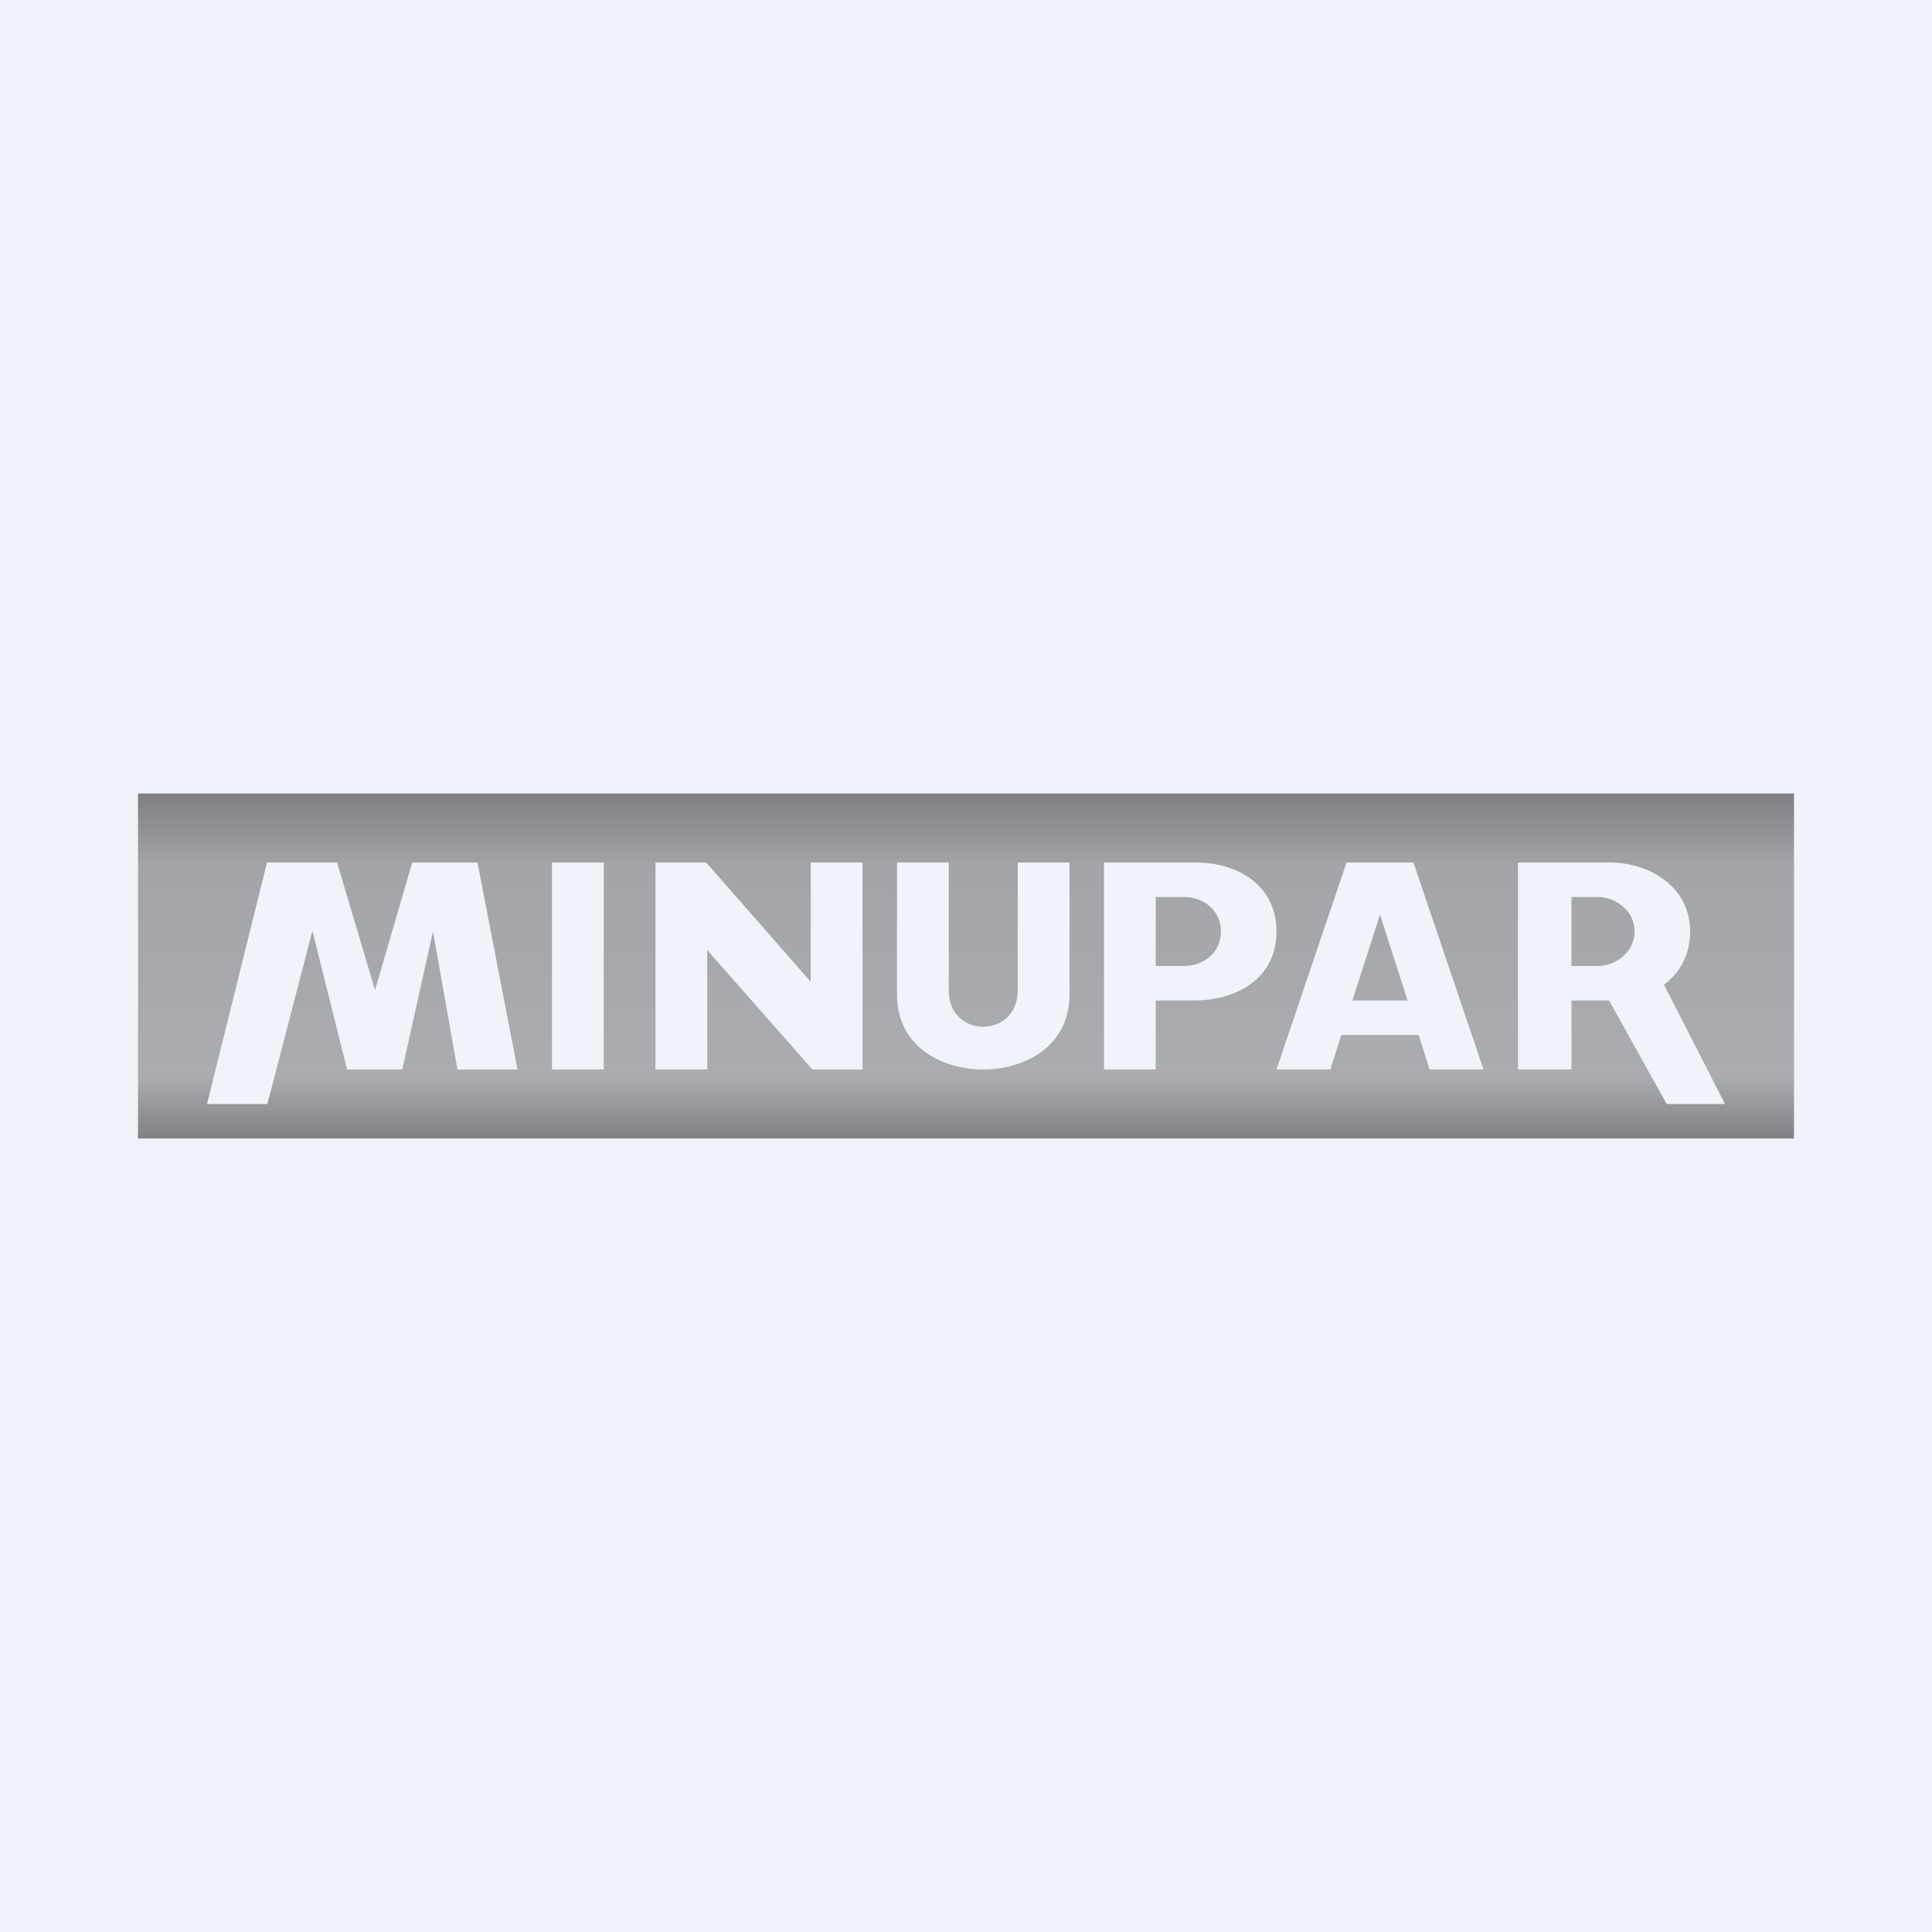 <!-- by TradingView --><svg width="56" height="56" viewBox="0 0 56 56" xmlns="http://www.w3.org/2000/svg"><path fill="#F0F3FA" d="M0 0h56v56H0z"/><path fill-rule="evenodd" d="M52 23H4v10h48V23Zm-5.35 2H44v6h1.55v-2h1.09l1.67 3H50l-1.77-3.46c.49-.36.76-.9.76-1.54 0-1.3-1.18-2-2.34-2Zm-1.1 3h.77c.5 0 1.06-.4 1.06-1s-.55-1-1.06-1h-.77v2Zm-6.99 3H37l2.03-6h1.94L43 31h-1.56l-.32-1h-2.24l-.32 1ZM40 26.51l.8 2.49h-1.6l.8-2.49ZM32 25v6h1.5v-2h1.1c1.26 0 2.4-.65 2.4-2 0-1.32-1.1-2-2.34-2H32Zm1.5 3v-2h.82c.56 0 1.07.38 1.07 1 0 .61-.5 1-1.07 1h-.82Zm-4-3H31v3.82C31 30.4 29.61 31 28.5 31c-1.12 0-2.5-.6-2.5-2.18V25h1.5v3.7c0 .7.48 1.06 1 1.06s1-.37 1-1.06V25ZM25 31v-6h-1.5v3.46L20.47 25H19v6h1.5v-3.46L23.55 31H25Zm-7.5-6v6H16v-6h1.5Zm-8.45 2-1.3 5H6l1.74-7h2.03l1.1 3.7 1.08-3.7h1.89L15 31h-1.74l-.71-4-.89 4h-1.6l-1-4Z" fill="url(#a)" fill-opacity=".5"/><defs><linearGradient id="a" x1="28" y1="22.67" x2="28" y2="33.33" gradientUnits="userSpaceOnUse"><stop/><stop offset=".23" stop-color="#575757"/><stop offset=".8" stop-color="#666"/><stop offset="1"/></linearGradient></defs></svg>